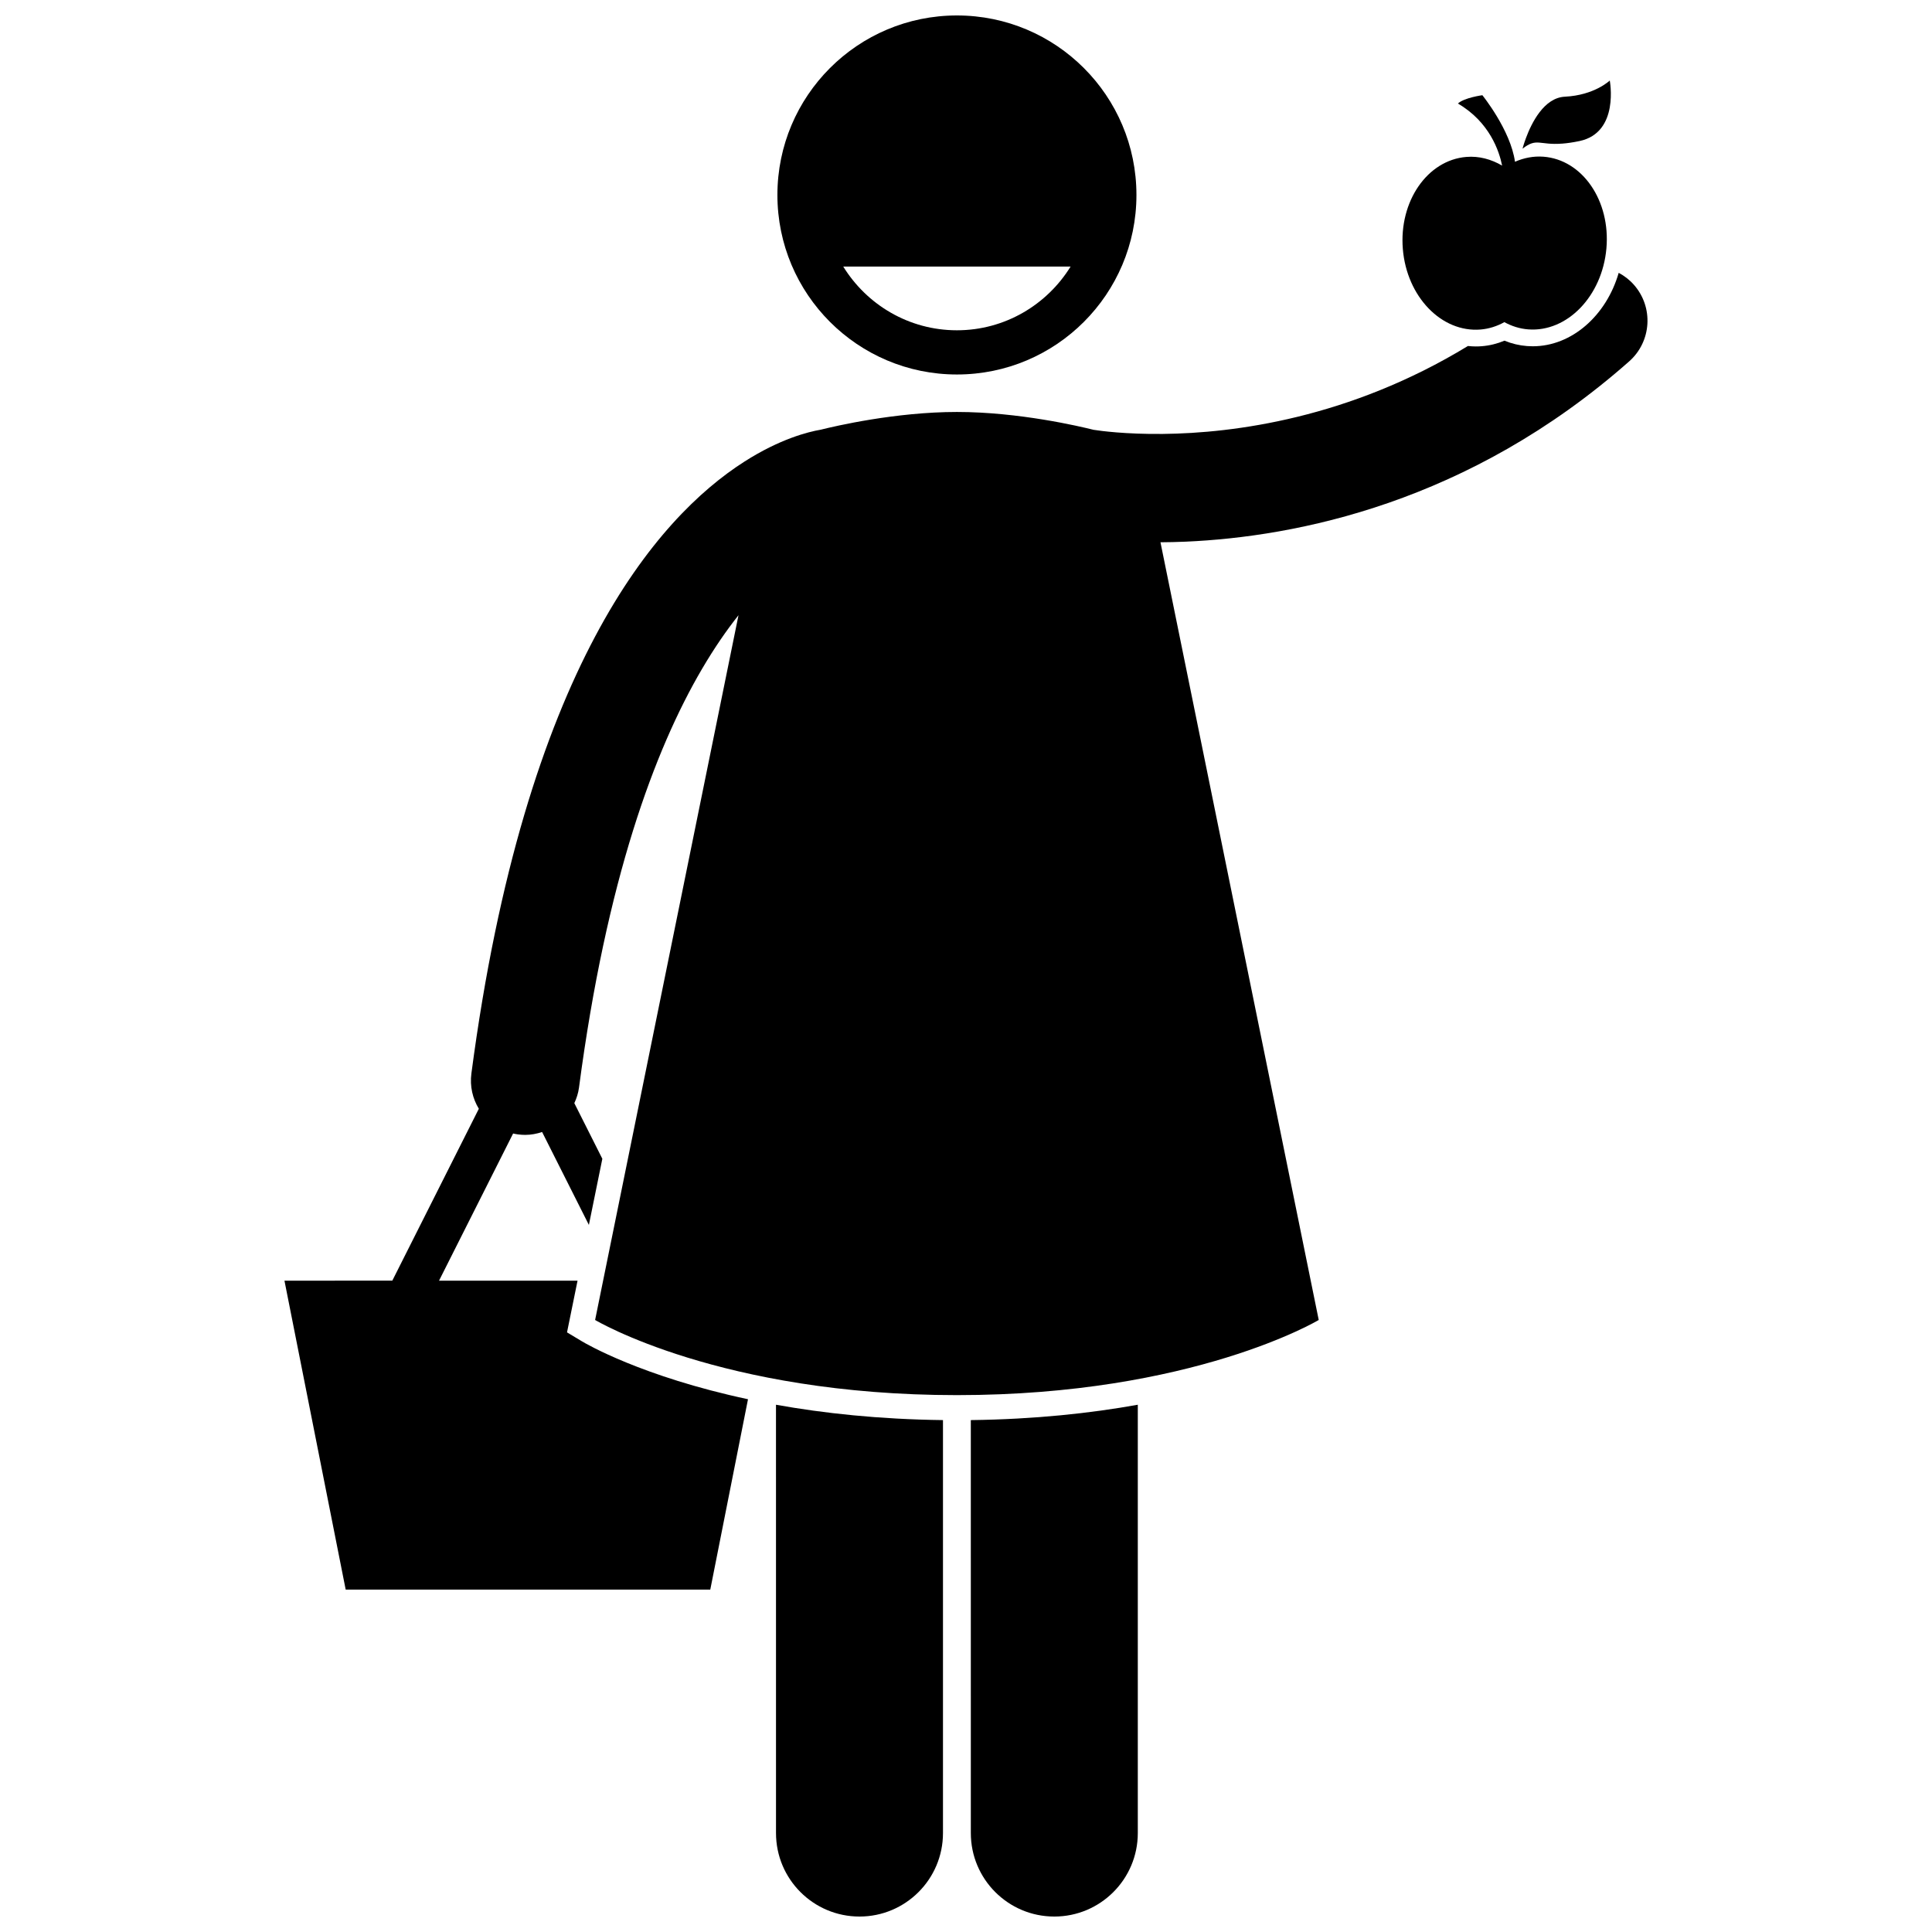 <?xml version="1.0" encoding="UTF-8"?>
<!-- Uploaded to: ICON Repo, www.iconrepo.com, Generator: ICON Repo Mixer Tools -->
<svg width="800px" height="800px" version="1.1" viewBox="144 144 512 512" xmlns="http://www.w3.org/2000/svg">
 <defs>
  <clipPath id="c">
   <path d="m349 516h45v135.9h-45z"/>
  </clipPath>
  <clipPath id="b">
   <path d="m401 516h45v135.9h-45z"/>
  </clipPath>
  <clipPath id="a">
   <path d="m350 148.09h96v95.906h-96z"/>
  </clipPath>
 </defs>
 <g clip-path="url(#c)">
  <path d="m349.65 629.78c0 12.219 9.906 22.125 22.125 22.125 12.215 0 22.125-9.906 22.125-22.125v-109.44c-16.949-0.207-31.723-1.82-44.254-4.07z"/>
 </g>
 <g clip-path="url(#b)">
  <path d="m401.28 629.78c0 12.219 9.902 22.125 22.125 22.125 12.215 0 22.125-9.906 22.125-22.125v-113.51c-12.531 2.25-27.305 3.859-44.254 4.07z"/>
 </g>
 <path d="m572.97 216.31c-3.258 11.285-12.41 19.457-22.777 19.457-0.508 0-1.016-0.02-1.523-0.059-2.043-0.156-4.039-0.633-5.969-1.426-1.934 0.809-3.938 1.301-5.981 1.465-0.547 0.047-1.09 0.066-1.629 0.066-0.695 0-1.387-0.047-2.074-0.121-31.426 19.145-62.004 23.105-80.84 23.305-9.898 0.105-16.574-0.809-18.383-1.094-3.594-0.902-19.773-4.727-36.199-4.727-16.273 0-32.305 3.75-36.094 4.699-3.309 0.562-10.816 2.438-20.285 8.496-23.176 14.828-58.133 54.754-72.293 162.12-0.445 3.383 0.328 6.637 1.973 9.344l-22.93 45.551-28.582 0.004 16.227 81.871 96.621-0.004 9.996-50.445c-28.074-5.988-43.004-14.746-43.934-15.305l-4.027-2.414 2.789-13.703h-36.707l19.633-39c0.43 0.098 0.871 0.184 1.32 0.242 0.637 0.086 1.27 0.125 1.895 0.125 1.555 0 3.051-0.293 4.469-0.762l12.395 24.621 3.566-17.523-7.422-14.746c0.586-1.273 1.039-2.629 1.234-4.094 7.266-55.086 20.016-89.512 32.605-110.98 3.269-5.574 6.523-10.273 9.668-14.234l-38 186.77s33.219 19.914 95.883 19.914c62.664 0 95.883-19.914 95.883-19.914l-41.941-206.1c2.137-0.016 4.371-0.059 6.738-0.164 29.129-1.285 74.969-10.219 117.47-47.773 5.949-5.262 6.512-14.348 1.254-20.305-1.176-1.332-2.551-2.379-4.031-3.164z"/>
 <g clip-path="url(#a)">
  <path d="m350.02 195.67c0 26.273 21.301 47.574 47.574 47.574s47.574-21.301 47.574-47.574c0-26.273-21.301-47.574-47.574-47.574s-47.574 21.301-47.574 47.574zm47.574 35.859c-12.73 0-23.883-6.773-30.125-16.887h60.25c-6.242 10.105-17.395 16.887-30.125 16.887z"/>
 </g>
 <path d="m549 231.29c10.328 0.789 19.598-8.82 20.715-21.457 1.117-12.637-6.352-23.516-16.676-24.305-2.629-0.199-5.18 0.305-7.555 1.34-1.152-8.379-8.645-17.637-8.645-17.637s-4.793 0.648-6.481 2.203c8.398 4.91 10.949 12.613 11.719 16.453-2.887-1.684-6.113-2.578-9.484-2.301-10.332 0.848-17.867 11.777-16.828 24.402 1.039 12.633 10.25 22.184 20.586 21.34 2.269-0.188 4.391-0.887 6.324-1.957 1.938 1.062 4.059 1.746 6.324 1.918z"/>
 <path d="m558.01 182.06c1.266-0.098 2.754-0.297 4.574-0.68 10.672-2.258 8.02-16.043 8.02-16.043s-4.016 3.898-11.895 4.289c-5.559 0.273-8.855 7.012-10.316 10.961-0.609 1.645-0.91 2.82-0.91 2.82 3.828-2.988 4.375-0.875 10.527-1.348z"/>
</svg>